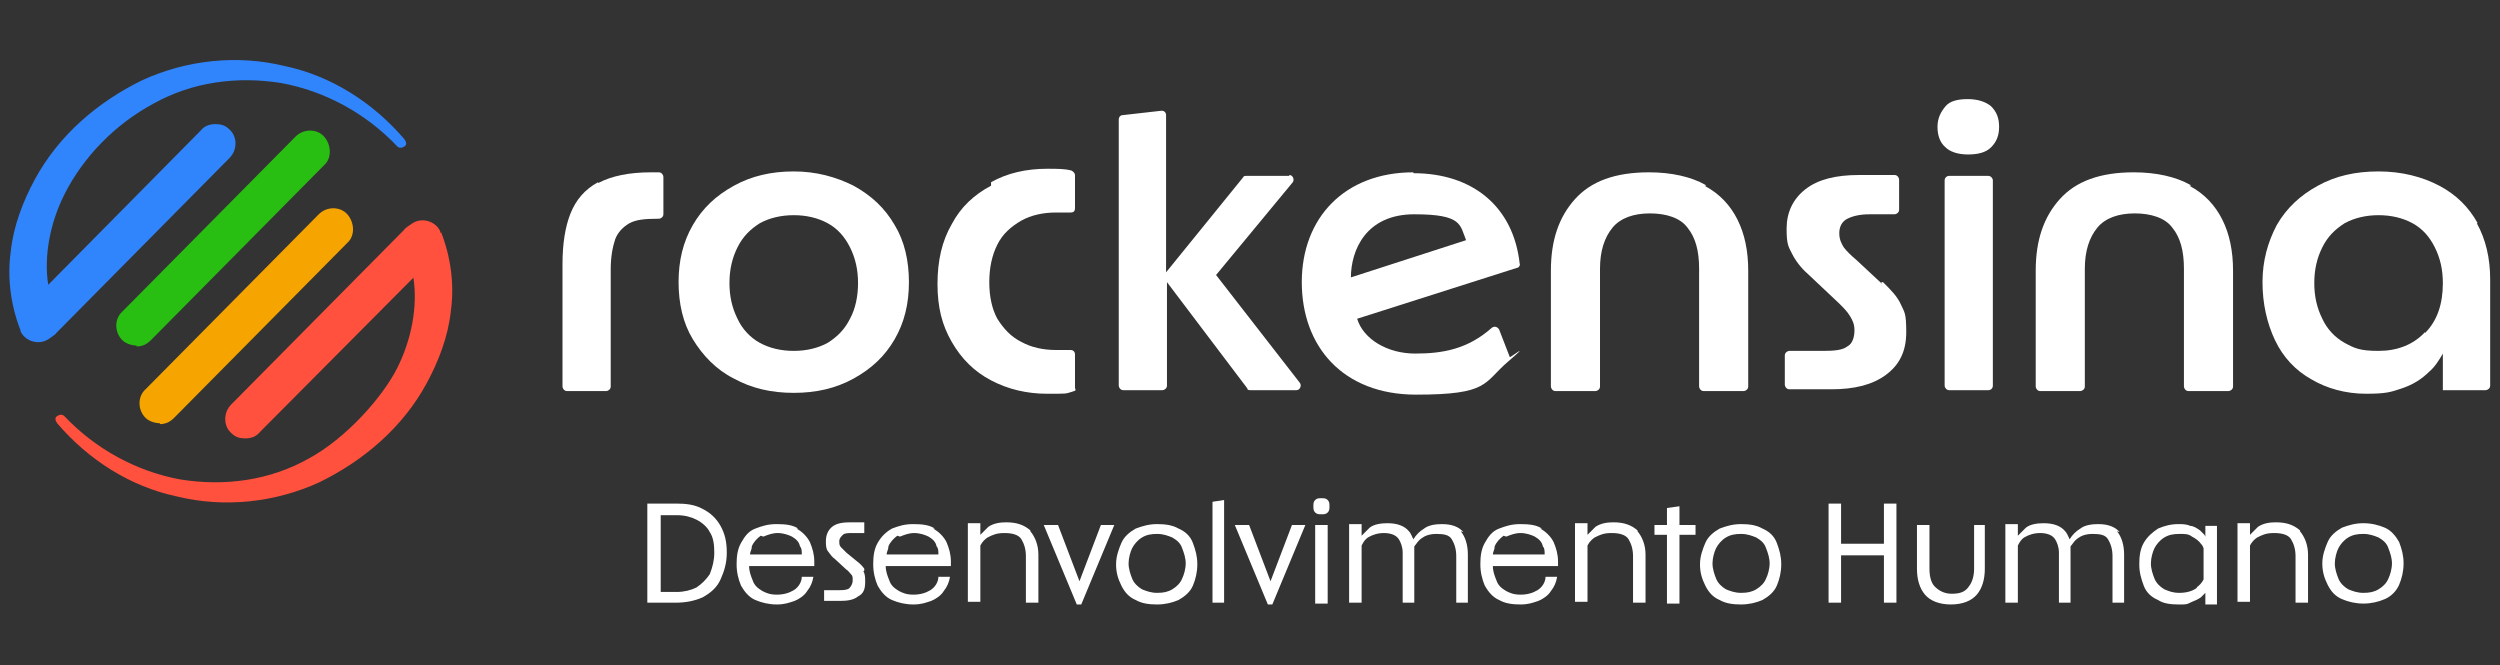 <?xml version="1.0" encoding="UTF-8"?>
<svg id="Camada_1" xmlns="http://www.w3.org/2000/svg" version="1.1" viewBox="0 0 280 74.5">
  <rect x="0" y="0" width="280" height="74.5" fill="#333333" stroke="none"/>
  <!-- Generator: Adobe Illustrator 29.4.0, SVG Export Plug-In . SVG Version: 2.1.0 Build 152)  -->
  <defs>
    <style>
      .st0 {
        fill: #ff513d;
      }

      .st1 {
        fill: #29bf12;
      }

      .st2 {
        fill: #3185fc;
      }

      .st3 {
        fill: #fff;
      }

      .st4 {
        fill: #f6a500;
      }
    </style>
  </defs>
  <g>
    <g>
      <path class="st3" d="M144.4,19.7h-4.8c-.2,0-.3,0-.4.2l-8.6,10.6V12.9c0-.3-.2-.5-.5-.5l-4.4.5c-.2,0-.4.2-.4.5v29.8c0,.2.2.5.5.5h4.4c.2,0,.5-.2.5-.5v-11.6l9,11.9c0,.2.2.2.4.2h5.1c.4,0,.6-.5.4-.8l-9.4-12.1,8.6-10.4c.2-.3,0-.8-.4-.8h0Z"/>
      <path class="st3" d="M95.6,20.8c-2-1-4.2-1.6-6.7-1.6s-4.7.5-6.7,1.6-3.5,2.5-4.6,4.4-1.6,4-1.6,6.4.5,4.6,1.6,6.4,2.6,3.4,4.6,4.4c2,1.1,4.2,1.6,6.7,1.6s4.7-.5,6.7-1.6c2-1.1,3.5-2.5,4.6-4.4,1.1-1.9,1.6-4,1.6-6.4s-.5-4.6-1.6-6.4c-1.1-1.9-2.6-3.3-4.6-4.4ZM95.2,35.7c-.6,1.2-1.4,2-2.5,2.7-1.1.6-2.4.9-3.8.9s-2.7-.3-3.8-.9-2-1.6-2.5-2.7c-.6-1.2-.9-2.5-.9-4s.3-2.8.9-4c.6-1.2,1.4-2,2.5-2.7,1.1-.6,2.4-.9,3.8-.9s2.7.3,3.8.9c1.1.6,1.9,1.5,2.5,2.7.6,1.2.9,2.5.9,4s-.3,2.9-.9,4Z"/>
      <path class="st3" d="M67,20.4c-1.5.8-2.5,2-3.1,3.5s-.9,3.4-.9,5.7v13.7c0,.2.2.5.5.5h4.4c.2,0,.5-.2.5-.5v-13.1c0-1.4.2-2.5.5-3.4.3-.8.9-1.4,1.6-1.8s1.8-.5,3.1-.5h.2c.2,0,.5-.2.5-.5v-4.2c0-.2-.2-.5-.5-.5h-.9c-2.4,0-4.4.4-5.9,1.2h0Z"/>
      <path class="st3" d="M111,20.8c-1.9,1-3.4,2.4-4.4,4.3-1.1,1.9-1.6,4.1-1.6,6.7s.5,4.6,1.6,6.5c1.1,1.9,2.5,3.3,4.4,4.3,1.9,1,4,1.5,6.3,1.5s2,0,2.7-.2.4-.2.4-.5v-3.7c0-.3-.2-.5-.5-.5-.5,0-1,0-1.6,0-1.5,0-2.8-.3-3.9-.9-1.2-.6-2-1.5-2.7-2.6-.6-1.1-.9-2.5-.9-4.1s.3-3,.9-4.2,1.5-2,2.7-2.7c1.1-.6,2.4-.9,3.9-.9s1.2,0,1.6,0,.5-.2.5-.5v-3.7c0-.2-.2-.4-.4-.5-.7-.2-1.6-.2-2.7-.2-2.4,0-4.5.5-6.3,1.5v.2Z"/>
      <path class="st3" d="M245.3,20.7c-1.6-.9-3.8-1.4-6.3-1.4-3.8,0-6.5,1-8.3,3-1.8,2-2.7,4.6-2.7,8v13c0,.2.2.5.5.5h4.5c.2,0,.5-.2.5-.5v-13.2c0-2,.5-3.5,1.4-4.6.9-1.1,2.4-1.6,4.2-1.6s3.4.5,4.2,1.6c.9,1.1,1.3,2.6,1.3,4.6v13.2c0,.2.2.5.5.5h4.5c.2,0,.5-.2.5-.5v-13c0-2.2-.4-4.1-1.2-5.7-.8-1.6-2-2.9-3.7-3.8h.2Z"/>
      <path class="st3" d="M277.5,25c-1-1.8-2.4-3.2-4.3-4.2s-4.2-1.6-6.8-1.6-4.8.5-6.8,1.6-3.5,2.5-4.6,4.4c-1,1.9-1.6,4-1.6,6.4s.5,4.6,1.4,6.5c.9,1.9,2.3,3.4,4.1,4.4,1.7,1,3.8,1.6,6.1,1.6s2.8-.2,4-.6,2.2-1,3.1-1.9c.6-.5,1.1-1.3,1.5-2v4.1h4.8c.2,0,.5-.2.5-.5v-11.9c0-2.4-.5-4.5-1.5-6.3h0ZM271.6,37.2c-1.3,1.4-3.1,2.1-5.2,2.1s-2.7-.3-3.8-.9-2-1.6-2.5-2.7c-.6-1.2-.9-2.5-.9-4s.3-2.8.9-4c.6-1.2,1.4-2,2.5-2.7,1.1-.6,2.4-.9,3.8-.9s2.7.3,3.8.9c1.1.6,1.9,1.5,2.5,2.7.6,1.2.9,2.5.9,4,0,2.3-.6,4.2-2,5.6h0Z"/>
      <path class="st3" d="M223,11.9c-.6-.5-1.5-.8-2.6-.8s-2,.2-2.5.8-.9,1.3-.9,2.3.3,1.8.9,2.3c.5.5,1.4.8,2.5.8s2-.2,2.6-.8.9-1.3.9-2.3-.3-1.7-.9-2.3Z"/>
      <path class="st3" d="M210.8,31.8l-2.9-2.7c-.6-.5-1.1-1-1.4-1.4-.3-.5-.5-.9-.5-1.6s.3-1.3.9-1.6c.6-.3,1.4-.5,2.5-.5h2.8c.2,0,.5-.2.5-.5v-3.4c0-.2-.2-.5-.5-.5h-4c-2.6,0-4.6.5-6,1.6-1.4,1.1-2.1,2.6-2.1,4.4s.2,2,.6,2.8,1,1.6,1.8,2.3l3.5,3.3c.5.5.9.9,1.2,1.4s.5.9.5,1.6-.2,1.5-.8,1.8c-.5.4-1.4.5-2.7.5h-3.8c-.2,0-.5.2-.5.5v3.3c0,.2.2.5.5.5h4.7c2.6,0,4.6-.5,6.1-1.6s2.3-2.6,2.3-4.8-.2-2.2-.6-3.1-1.1-1.6-2-2.5h-.2Z"/>
      <path class="st3" d="M191,20.7c-1.6-.9-3.8-1.4-6.3-1.4-3.8,0-6.5,1-8.3,3s-2.7,4.6-2.7,8v13c0,.2.2.5.5.5h4.5c.2,0,.5-.2.5-.5v-13.2c0-2,.5-3.5,1.4-4.6s2.4-1.6,4.2-1.6,3.4.5,4.2,1.6c.9,1.1,1.3,2.6,1.3,4.6v13.2c0,.2.2.5.5.5h4.5c.2,0,.5-.2.5-.5v-13c0-2.2-.4-4.1-1.2-5.7-.8-1.6-2-2.9-3.7-3.8h.2Z"/>
      <rect class="st3" x="217.8" y="19.7" width="5.4" height="24" rx=".5" ry=".5"/>
      <path class="st3" d="M158.3,19.3c-7.7,0-12.5,5.1-12.5,12.3s4.6,12.6,12.8,12.6,7.5-1.3,10.3-3.7.2-.4.2-.5l-1.2-3.1c-.2-.3-.5-.4-.8-.2-2.7,2.4-5.5,2.9-8.6,2.9s-5.8-1.6-6.5-3.9l17.9-5.7c.2,0,.4-.3.3-.5-.7-6.3-5.2-10.1-11.9-10.1h0ZM151.3,31.1c0-3.1,1.7-7.1,7.1-7.1s5.1,1.2,5.8,2.9l-13,4.2Z"/>
    </g>
    <g>
      <path class="st0" d="M49.3,26.1s0-.2,0-.2c-.5-1.1-2-1.6-3.1-.9-.3.2-.9.6-.9.7l-19.4,19.6c-.9.9-.9,2.4,0,3.2.5.5,1,.6,1.6.6s1.2-.2,1.6-.7l17.2-17.3c.5,3.2-.2,6.9-1.8,10.1s-5.7,7.9-10,10.2c-4.3,2.4-9.3,3.1-14.3,2.3-4.9-.9-9.5-3.4-13-7.1-.2-.2-.5-.2-.8,0s-.2.5,0,.8c3.5,4.1,8.2,7.1,13.4,8.2,5.3,1.3,11,.7,16-1.6,4.9-2.4,9.3-6.1,12-11.1,1.3-2.4,2.4-5.2,2.7-8.1.4-2.9,0-6-1.1-8.8h0Z"/>
      <path class="st2" d="M2.3,36.9s0,.2,0,.2c.5,1.1,2,1.6,3.1.9.3-.2.9-.6.9-.7l19.4-19.6c.9-.9.9-2.4,0-3.2-.5-.5-1-.6-1.6-.6s-1.2.2-1.6.7L5.4,31.9c-.5-3.2.2-6.9,1.8-10.1,2.1-4.2,5.7-7.9,10-10.2,4.3-2.4,9.3-3.1,14.3-2.3,4.9.9,9.5,3.4,13,7.1.2.2.5.2.8,0s.2-.5,0-.8c-3.5-4.1-8.2-7.1-13.4-8.2-5.3-1.3-11-.7-16,1.6-4.9,2.4-9.3,6.1-12,11.1-1.3,2.4-2.4,5.2-2.7,8.1-.4,2.9,0,6,1.1,8.8h0Z"/>
      <path class="st4" d="M17.9,47.4c-.5,0-1.2-.2-1.6-.6-.9-.9-.9-2.4,0-3.2l19.4-19.6c.9-.9,2.4-.9,3.2,0s.9,2.4,0,3.2l-19.4,19.6c-.5.5-1,.7-1.6.7h0Z"/>
      <path class="st1" d="M15.3,38.7c-.5,0-1.2-.2-1.6-.6-.9-.9-.9-2.4,0-3.2l19.4-19.6c.9-.9,2.4-.9,3.2,0s.9,2.4,0,3.2l-19.4,19.6c-.5.5-1,.7-1.6.7h0Z"/>
    </g>
  </g>
  <path class="st3" d="M78.7,57c-.9-.5-1.9-.6-3-.6h-3.2v11.1h3.2c1.1,0,2.1-.2,3-.6.9-.5,1.6-1.1,2-2s.7-1.8.7-3-.2-2.1-.7-3c-.5-.9-1.2-1.5-2-1.9h0ZM79.5,64.3c-.4.6-.9,1.1-1.5,1.5-.6.3-1.4.5-2.2.5h-1.8v-8.6h1.8c.9,0,1.6.2,2.2.5s1.2.8,1.5,1.4c.4.6.5,1.4.5,2.3s-.2,1.6-.5,2.4h0ZM89.4,59.2c-.6-.4-1.4-.5-2.4-.5s-1.6.2-2.4.5-1.2.9-1.6,1.6-.5,1.5-.5,2.4.2,1.7.5,2.4c.4.7.9,1.3,1.6,1.6s1.5.5,2.4.5,1.4-.2,2-.4c.5-.2,1.1-.6,1.4-1.1.4-.5.6-1,.7-1.6h-1.3c0,.6-.4,1.2-.9,1.5s-1.1.5-1.9.5-1.2-.2-1.6-.4c-.5-.3-.9-.6-1.1-1.2-.2-.5-.4-1-.4-1.6h7.3v-.5c0-.8-.2-1.5-.5-2.2-.3-.6-.9-1.2-1.5-1.5ZM85.5,60.1c.5-.2,1-.4,1.6-.4s1.2.2,1.6.4c.5.3.8.6.9,1.1.2.2.2.5.2.9h-5.8c0-.3.2-.5.2-.9.2-.5.6-.9,1-1.2h0ZM96.7,64c.2.3.2.7.2,1.2,0,.8-.2,1.3-.8,1.6-.5.4-1.2.5-2,.5h-1.8v-1.2h1.6c.5,0,.9,0,1.2-.2.2-.2.4-.5.4-.9s0-.5-.2-.7c-.2-.2-.3-.4-.5-.5l-1.3-1.2c-.3-.2-.5-.5-.8-.9-.2-.3-.2-.7-.2-1.1,0-.6.2-1.2.7-1.6s1.2-.5,2-.5h1.6v1.2h-1.3c-.5,0-.9,0-1.1.2-.2.2-.4.4-.4.7s0,.5.2.7l.6.6,1.1.9c.4.3.7.6.9.9v.2ZM104.7,59.2c-.6-.4-1.4-.5-2.4-.5s-1.6.2-2.4.5c-.7.4-1.2.9-1.6,1.6-.4.7-.5,1.5-.5,2.4s.2,1.7.5,2.4c.4.7.9,1.3,1.6,1.6s1.5.5,2.4.5,1.4-.2,2-.4c.5-.2,1.1-.6,1.4-1.1.4-.5.6-1,.7-1.6h-1.3c0,.6-.4,1.2-.9,1.5s-1.1.5-1.9.5-1.2-.2-1.6-.4c-.5-.3-.9-.6-1.1-1.2-.2-.5-.4-1-.4-1.6h7.3v-.5c0-.8-.2-1.5-.5-2.2-.3-.6-.9-1.2-1.5-1.5ZM100.8,60.1c.5-.2,1-.4,1.6-.4s1.2.2,1.6.4c.5.3.8.6.9,1.1.2.2.2.5.2.9h-5.8c0-.3.2-.5.2-.9.2-.5.6-.9,1-1.2h0ZM115.4,59.5c.5.6.9,1.5.9,2.6v5.4h-1.4v-5.2c0-.8-.2-1.4-.5-1.9s-1-.7-1.9-.7-1.3.2-1.9.5c-.3.2-.6.5-.8.9v6.3h-1.4v-8.8h1.4v1.3c.3-.3.6-.6.9-.9.6-.4,1.3-.5,2-.5,1.2,0,2,.3,2.7.9h0ZM123.2,58.8h1.6l-3.7,8.9h-.5l-3.7-8.9h1.6l2.4,6.3,2.4-6.3ZM132,59.2c-.7-.4-1.5-.5-2.4-.5s-1.6.2-2.4.5c-.7.4-1.3.9-1.6,1.6s-.6,1.5-.6,2.4.2,1.6.6,2.4.9,1.3,1.6,1.6c.7.4,1.5.5,2.4.5s1.7-.2,2.4-.5c.7-.4,1.3-.9,1.6-1.6s.5-1.5.5-2.4-.2-1.6-.5-2.4-.9-1.3-1.6-1.6ZM132.4,64.8c-.2.5-.6.9-1.1,1.2-.5.3-1,.4-1.7.4s-1.2-.2-1.7-.4c-.5-.3-.9-.7-1.1-1.2-.2-.5-.4-1.1-.4-1.7s.2-1.3.4-1.7.6-.9,1.1-1.2c.5-.3,1-.4,1.7-.4s1.2.2,1.7.4c.5.3.9.6,1.1,1.2.2.5.4,1.1.4,1.7s-.2,1.3-.4,1.7ZM135.8,56.2l1.3-.2v11.5h-1.3v-11.3ZM144.6,58.8h1.6l-3.7,8.9h-.5l-3.7-8.9h1.6l2.4,6.3,2.4-6.3ZM147.3,58.8h1.4v8.8h-1.4v-8.8ZM148.7,56c.2.2.2.4.2.7s0,.5-.2.7c-.2.2-.4.2-.7.2s-.5,0-.7-.2-.2-.4-.2-.7,0-.5.2-.7.4-.2.7-.2.5,0,.7.2ZM163.6,59.5c.5.6.8,1.5.8,2.6v5.4h-1.3v-5.2c0-.8-.2-1.4-.5-1.9-.3-.5-.9-.6-1.7-.6s-1.3.2-1.7.5c-.3.2-.5.5-.8.9v6.3h-1.3v-5.6c0-.6-.2-1.2-.5-1.6-.3-.4-.9-.6-1.6-.6s-1.3.2-1.8.5c-.3.2-.5.5-.7.9v6.4h-1.4v-8.8h1.4v1.3c.3-.3.6-.6.9-.9.5-.4,1.3-.5,2-.5,1.1,0,1.9.3,2.4.9.2.2.3.5.5.9.3-.5.7-.9,1.2-1.2.5-.4,1.3-.5,2-.5,1.1,0,1.9.3,2.4.9h0ZM172.7,59.2c-.6-.4-1.4-.5-2.4-.5s-1.6.2-2.4.5-1.2.9-1.6,1.6-.5,1.5-.5,2.4.2,1.7.5,2.4c.4.7.9,1.3,1.6,1.6.7.4,1.5.5,2.4.5s1.4-.2,2-.4c.5-.2,1.1-.6,1.4-1.1.4-.5.6-1,.7-1.6h-1.3c0,.6-.4,1.2-.9,1.5s-1.1.5-1.9.5-1.2-.2-1.6-.4c-.5-.3-.9-.6-1.1-1.2-.2-.5-.4-1-.4-1.6h7.3v-.5c0-.8-.2-1.5-.5-2.2-.3-.6-.9-1.2-1.5-1.5h0ZM168.7,60.1c.5-.2,1-.4,1.6-.4s1.2.2,1.6.4c.5.3.8.6.9,1.1.2.2.2.5.2.9h-5.8c0-.3.2-.5.2-.9.2-.5.6-.9,1-1.2h0ZM183.4,59.5c.5.6.9,1.5.9,2.6v5.4h-1.4v-5.2c0-.8-.2-1.4-.5-1.9s-1-.7-1.9-.7-1.3.2-1.9.5c-.3.2-.6.5-.8.9v6.3h-1.4v-8.8h1.4v1.3c.3-.3.6-.6.9-.9.6-.4,1.3-.5,2-.5,1.2,0,2,.3,2.7.9h0ZM188.1,58.8h1.8v1.1h-1.8v7.7h-1.4v-7.7h-1.4v-1.1h1.4v-1.9l1.4-.2v2.1ZM197.4,59.2c-.7-.4-1.5-.5-2.4-.5s-1.6.2-2.4.5c-.7.4-1.3.9-1.6,1.6s-.6,1.5-.6,2.4.2,1.6.6,2.4.9,1.3,1.6,1.6c.7.4,1.5.5,2.4.5s1.7-.2,2.4-.5c.7-.4,1.3-.9,1.6-1.6s.5-1.5.5-2.4-.2-1.6-.5-2.4-.9-1.3-1.6-1.6ZM197.8,64.8c-.2.5-.6.9-1.1,1.2-.5.3-1,.4-1.7.4s-1.2-.2-1.7-.4c-.5-.3-.9-.7-1.1-1.2-.2-.5-.4-1.1-.4-1.7s.2-1.3.4-1.7.6-.9,1.1-1.2c.5-.3,1-.4,1.7-.4s1.2.2,1.7.4c.5.3.9.6,1.1,1.2.2.5.4,1.1.4,1.7s-.2,1.3-.4,1.7ZM211,56.4h1.4v11.1h-1.4v-5.3h-4.8v5.3h-1.4v-11.1h1.4v4.5h4.8v-4.5ZM221,58.8h1.3v4.9c0,1.2-.3,2.2-.9,2.9-.6.7-1.6,1.1-2.9,1.1s-2.3-.4-2.9-1.1c-.6-.7-.9-1.7-.9-2.9v-4.9h1.4v4.9c0,.9.2,1.6.6,2s1,.8,1.9.8,1.5-.2,1.9-.8c.4-.5.6-1.2.6-2v-4.9h0ZM237.1,59.5c.5.6.8,1.5.8,2.6v5.4h-1.3v-5.2c0-.8-.2-1.4-.5-1.9s-.9-.6-1.7-.6-1.3.2-1.7.5c-.3.2-.5.5-.8.9v6.3h-1.3v-5.6c0-.6-.2-1.2-.5-1.6s-.9-.6-1.6-.6-1.3.2-1.8.5c-.3.2-.5.5-.7.9v6.4h-1.4v-8.8h1.4v1.3c.3-.3.6-.6.9-.9.5-.4,1.3-.5,2-.5,1.1,0,1.9.3,2.4.9.2.2.3.5.5.9.3-.5.7-.9,1.2-1.2.5-.4,1.3-.5,2-.5,1.1,0,1.9.3,2.4.9h0ZM246.9,59.9c-.2-.2-.4-.4-.5-.5-.3-.2-.7-.5-1.1-.5-.4-.2-.9-.2-1.3-.2-.9,0-1.6.2-2.3.5-.6.4-1.2.9-1.6,1.6s-.5,1.5-.5,2.4.2,1.6.5,2.4.9,1.3,1.6,1.6c.6.4,1.4.5,2.3.5s.9,0,1.3-.2c.4-.2.8-.3,1.2-.6.2-.2.4-.4.5-.5v1.3h1.3v-8.8h-1.3v1.2h0ZM246.1,65.8c-.5.4-1.2.6-2,.6s-1.2-.2-1.7-.4c-.5-.3-.9-.7-1.1-1.2s-.4-1.1-.4-1.7.2-1.3.4-1.7.6-.9,1.1-1.2,1-.4,1.7-.4,1,0,1.4.3c.4.2.8.5,1,.8.2.2.2.3.3.5v3.5c-.2.4-.5.7-.8.9h0ZM257.6,59.5c.5.6.9,1.5.9,2.6v5.4h-1.4v-5.2c0-.8-.2-1.4-.5-1.9s-1-.7-1.9-.7-1.3.2-1.9.5c-.3.2-.6.5-.8.9v6.3h-1.4v-8.8h1.4v1.3c.3-.3.6-.6.9-.9.6-.4,1.3-.5,2-.5,1.2,0,2,.3,2.7.9h0ZM268.7,60.7c-.4-.7-.9-1.3-1.6-1.6s-1.5-.5-2.4-.5-1.6.2-2.4.5c-.7.4-1.3.9-1.6,1.6s-.6,1.5-.6,2.4.2,1.6.6,2.4.9,1.3,1.6,1.6,1.5.5,2.4.5,1.7-.2,2.4-.5,1.3-.9,1.6-1.6.5-1.5.5-2.4-.2-1.6-.5-2.4ZM267.5,64.8c-.2.5-.6.9-1.1,1.2s-1,.4-1.7.4-1.2-.2-1.7-.4c-.5-.3-.9-.7-1.1-1.2s-.4-1.1-.4-1.7.2-1.3.4-1.7.6-.9,1.1-1.2,1-.4,1.7-.4,1.2.2,1.7.4c.5.3.9.6,1.1,1.2.2.5.4,1.1.4,1.7s-.2,1.3-.4,1.7Z"/>
</svg>